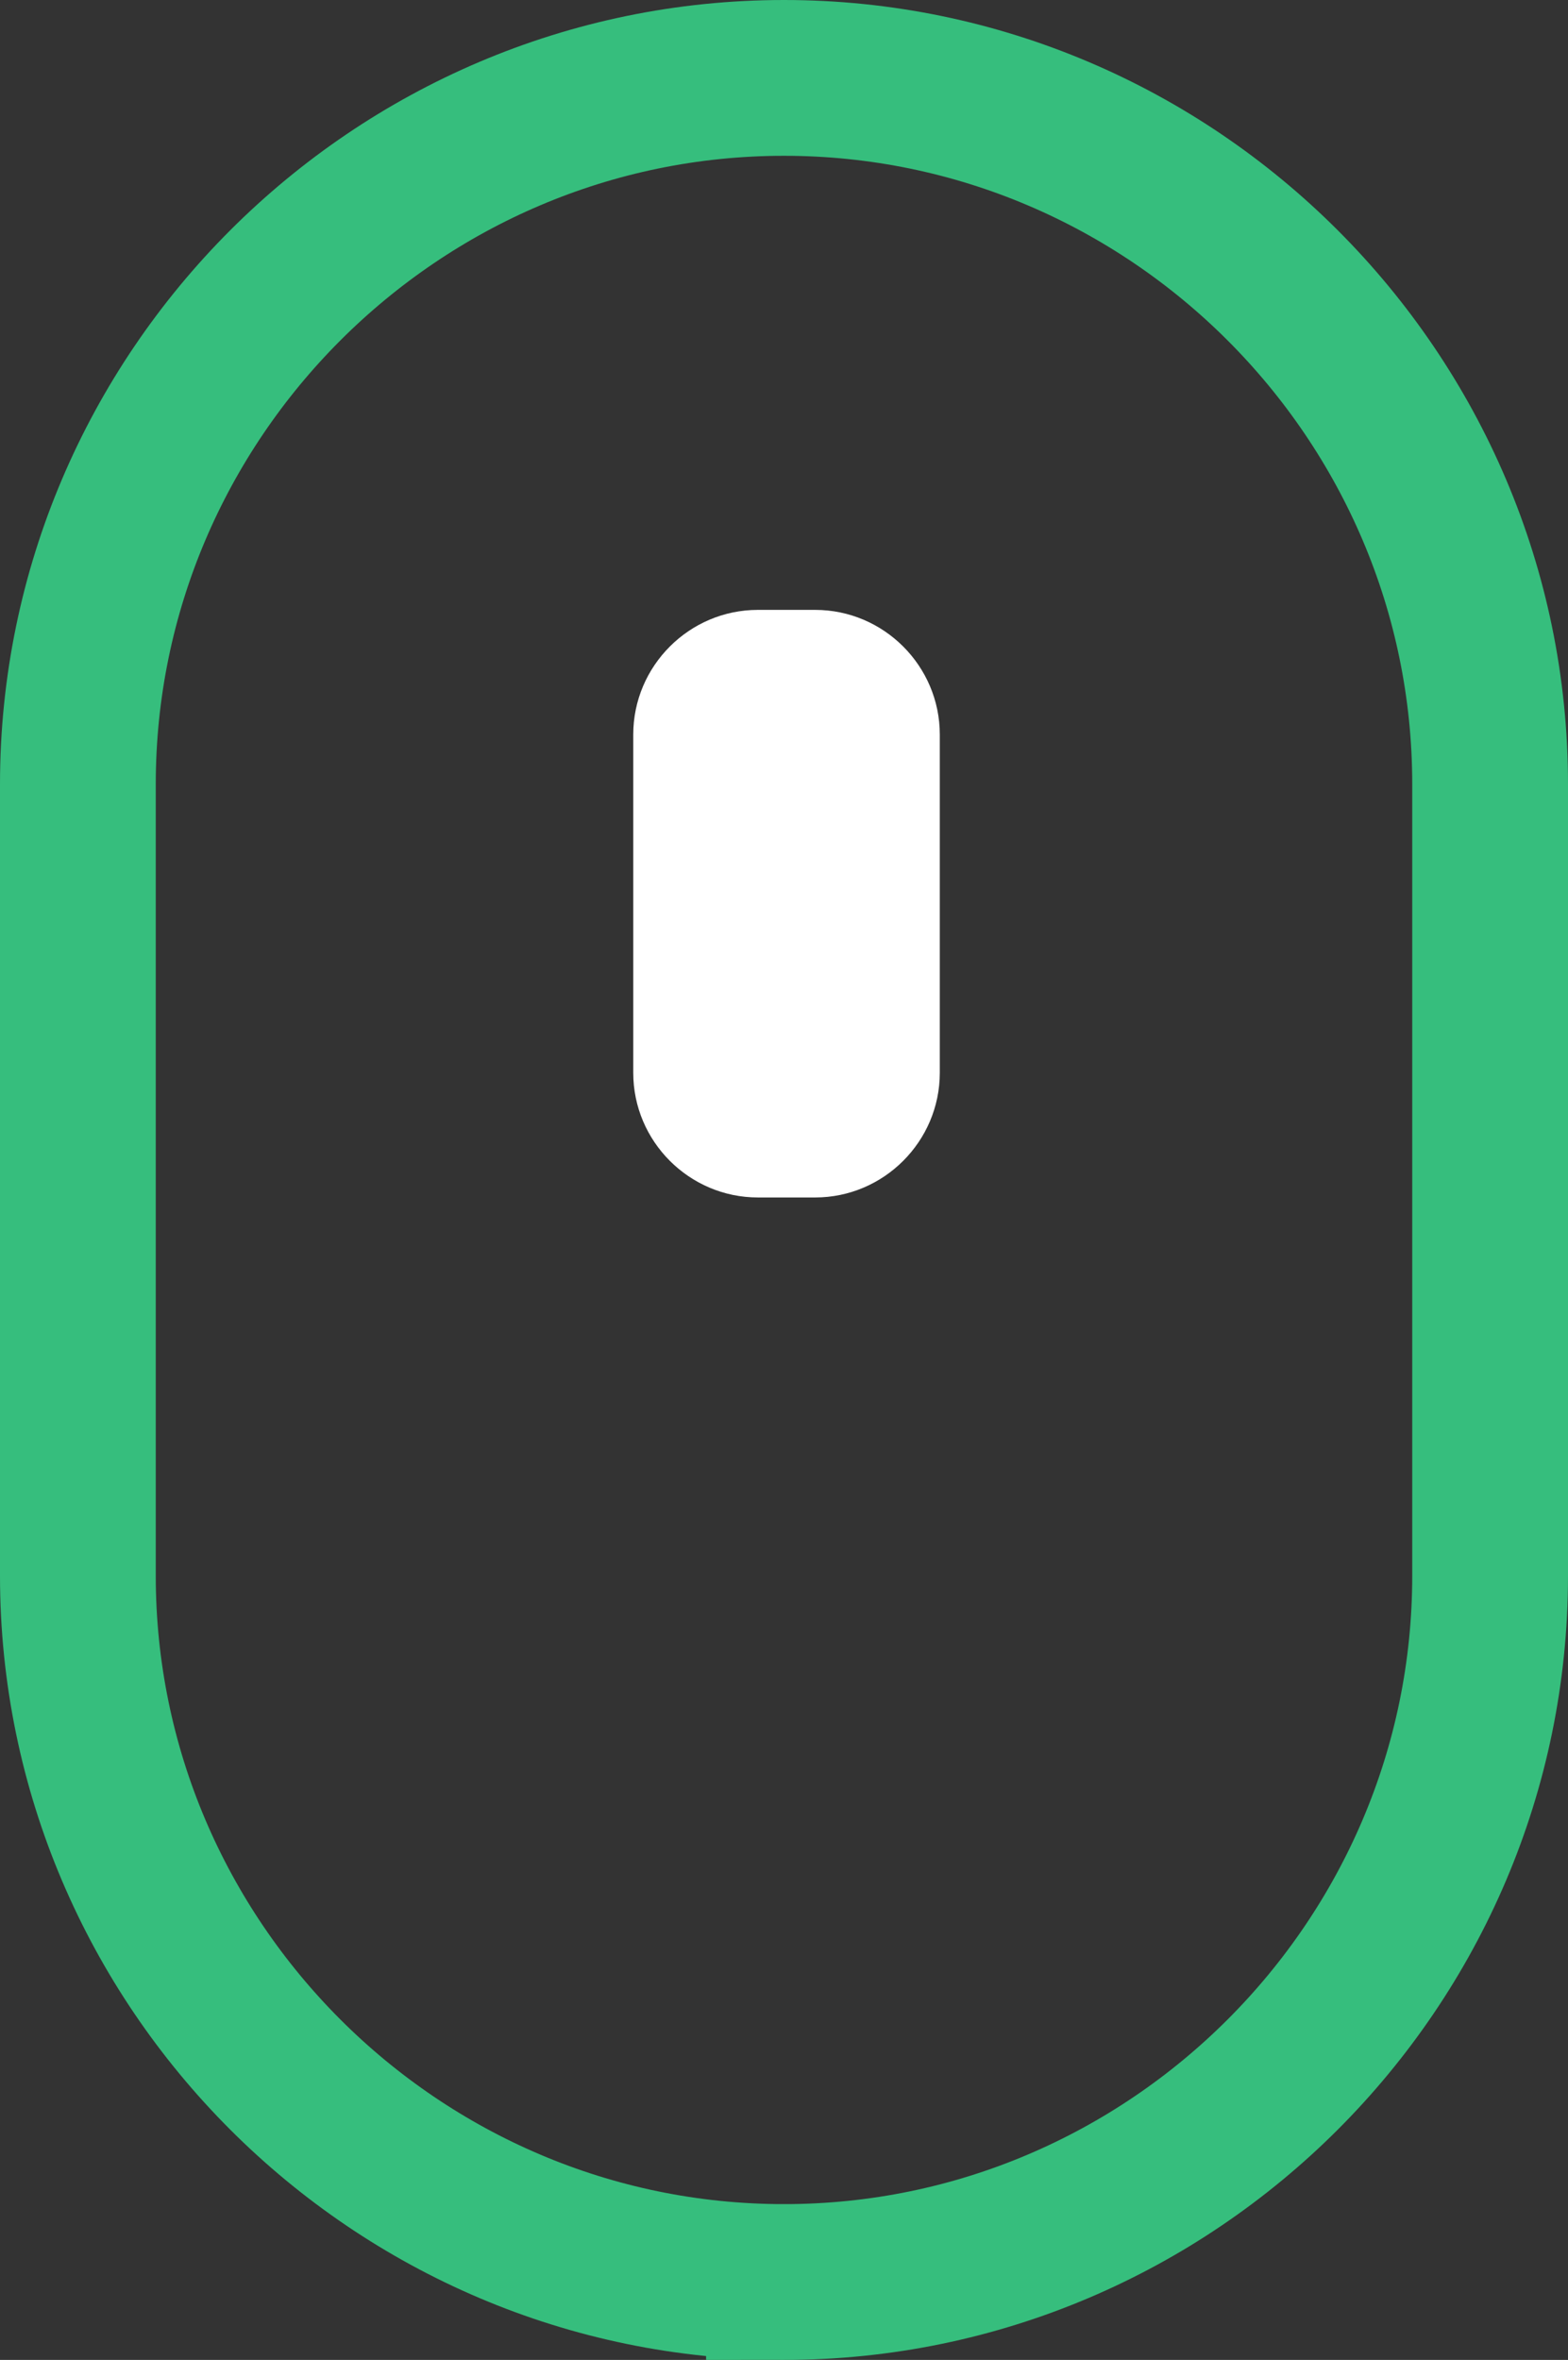 <svg viewBox="0 0 25.167 37.87" xmlns="http://www.w3.org/2000/svg"><rect x="0" y="0" width="25.167" height="37.87" fill="#333333" stroke="none"/><path d="M12.583 36.62c-6.233 0-11.333-5.1-11.333-11.333V12.583C1.25 6.35 6.35 1.25 12.583 1.25c6.234 0 11.334 5.1 11.334 11.333v12.704c0 6.233-5.1 11.333-11.334 11.333z" fill="none" stroke="#36be7d" stroke-miterlimit="10" stroke-width="2.5"/><path d="M13.083 19.216h-.919c-1.1 0-2-.9-2-2v-5.429c0-1.1.9-2 2-2h.92c1.1 0 2 .9 2 2v5.429c0 1.1-.9 2-2 2z" fill="#fff"/></svg>